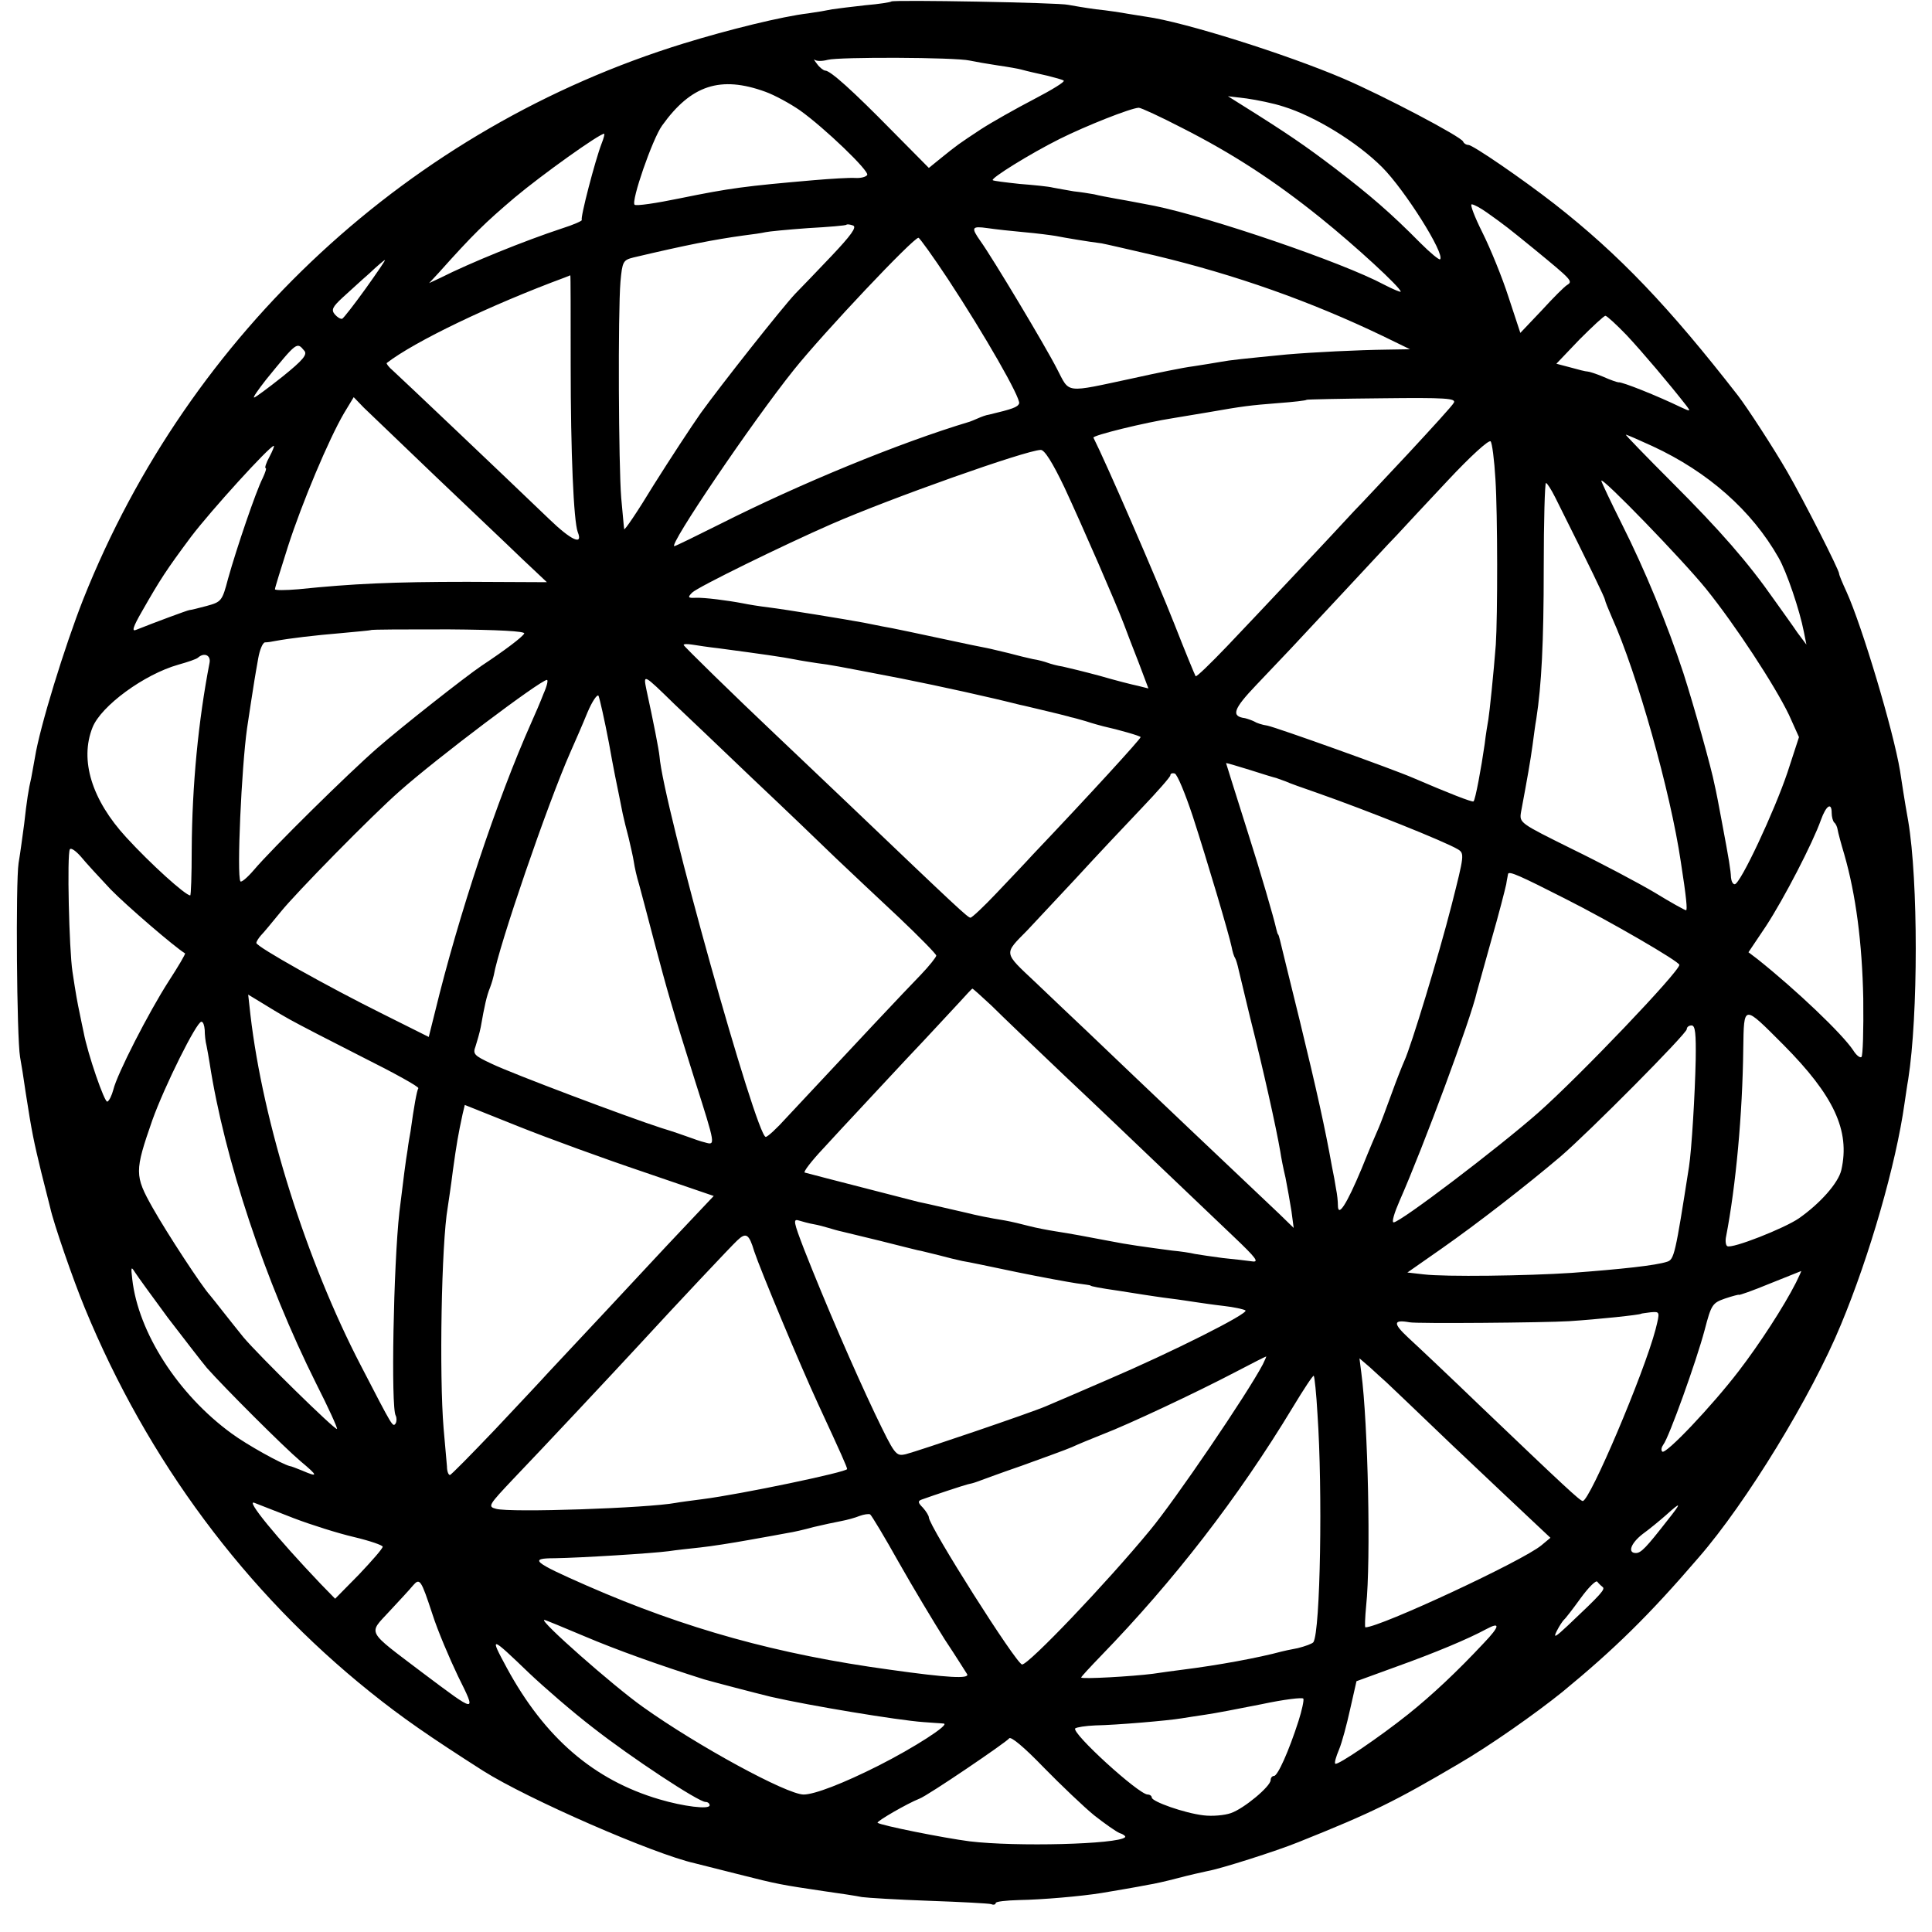 <?xml version="1.0" standalone="no"?>
<!DOCTYPE svg PUBLIC "-//W3C//DTD SVG 20010904//EN"
 "http://www.w3.org/TR/2001/REC-SVG-20010904/DTD/svg10.dtd">
<svg version="1.0" xmlns="http://www.w3.org/2000/svg"
 width="520pt" height="520pt" viewBox="0 0 520 520"
 preserveAspectRatio="xMidYMid meet">
<g transform="translate(0,520) scale(0.1,-0.1)"
fill="#000000" stroke="none">
<path d="M2399 5196 c-2 -2 -33 -7 -69 -10 -36 -4 -77 -9 -90 -11 -14 -3 -43
-8 -65 -11 -69 -8 -215 -44 -335 -81 -736 -227 -1330 -777 -1616 -1496 -50
-127 -117 -344 -130 -426 -3 -18 -8 -43 -10 -55 -7 -29 -12 -61 -19 -124 -4
-29 -10 -76 -15 -105 -8 -53 -5 -468 4 -522 3 -16 10 -59 15 -95 17 -110 22
-132 42 -215 11 -44 22 -87 24 -95 9 -42 62 -195 93 -270 169 -411 433 -765
767 -1033 87 -70 161 -121 305 -213 120 -76 459 -224 570 -249 8 -2 60 -15
115 -29 110 -28 118 -29 232 -46 43 -6 89 -13 103 -16 14 -2 95 -7 180 -10 85
-3 161 -7 168 -9 6 -3 12 -1 12 3 0 4 28 7 63 8 62 1 166 10 222 19 35 6 90
15 125 22 14 2 50 10 80 18 30 8 66 16 80 19 35 6 186 54 245 78 200 80 260
110 430 210 86 50 208 136 280 194 140 115 234 207 367 362 128 147 304 435
383 627 77 185 148 431 171 595 3 19 7 49 10 65 27 172 27 535 0 695 -4 23 -8
43 -22 135 -18 109 -103 392 -144 482 -11 24 -20 45 -20 49 0 10 -96 199 -140
275 -37 64 -108 173 -132 204 -185 238 -320 380 -494 516 -86 67 -220 159
-232 159 -6 0 -12 4 -14 9 -5 13 -214 123 -321 169 -154 66 -430 153 -532 167
-11 2 -33 5 -50 8 -16 3 -55 9 -85 12 -30 4 -64 10 -75 12 -23 6 -471 14 -476
9z m211 -159 c14 -3 48 -9 75 -13 28 -4 56 -9 63 -11 22 -6 37 -9 72 -17 19
-5 39 -10 43 -13 4 -3 -32 -25 -80 -50 -48 -25 -112 -61 -143 -81 -62 -41 -62
-41 -108 -78 l-32 -26 -98 99 c-107 109 -167 163 -181 163 -4 0 -15 8 -22 18
-7 9 -10 14 -6 11 5 -4 20 -4 35 0 30 8 342 7 382 -2z m-550 -84 c25 -9 67
-32 93 -50 66 -47 188 -164 181 -174 -3 -5 -17 -9 -32 -8 -15 1 -65 -2 -112
-6 -184 -16 -224 -21 -361 -49 -63 -13 -117 -21 -121 -17 -10 9 48 177 74 213
78 109 157 135 278 91z m1395 -40 c84 -26 197 -95 265 -163 61 -61 170 -234
156 -248 -3 -2 -27 18 -53 44 -80 81 -136 129 -230 201 -79 60 -125 92 -253
172 l-35 22 50 -6 c28 -4 73 -13 100 -22z m-274 -57 c136 -69 250 -143 374
-243 92 -74 215 -187 215 -198 0 -2 -20 6 -45 19 -112 60 -467 181 -618 212
-38 7 -61 12 -102 19 -22 4 -49 9 -60 12 -11 2 -36 6 -55 8 -19 3 -44 8 -56
10 -11 3 -52 7 -90 10 -37 4 -70 8 -72 10 -6 5 100 71 180 111 70 35 191 83
213 84 6 0 58 -24 116 -54z m-1562 -43 c-17 -44 -58 -201 -53 -205 2 -2 -22
-13 -54 -23 -100 -33 -246 -92 -327 -133 l-30 -14 26 28 c93 104 124 134 204
202 74 62 228 172 241 172 2 0 -1 -12 -7 -27z m2383 -185 c48 -34 58 -42 128
-99 101 -83 104 -86 88 -96 -7 -4 -38 -35 -69 -69 l-57 -60 -32 97 c-17 53
-49 131 -70 173 -21 42 -34 76 -29 76 6 0 24 -10 41 -22z m-1764 -117 c-40
-42 -83 -87 -97 -101 -36 -38 -201 -247 -255 -322 -26 -37 -83 -124 -127 -194
-43 -71 -79 -124 -79 -118 -1 5 -4 43 -8 84 -7 86 -9 497 -2 582 5 54 7 58 35
65 144 34 216 48 295 59 25 3 52 7 60 9 8 2 60 7 115 11 55 3 102 7 103 9 2 2
10 1 18 -2 11 -4 -6 -27 -58 -82z m519 64 c34 -3 72 -8 84 -10 25 -5 91 -16
124 -20 11 -2 76 -17 145 -33 217 -52 417 -123 611 -216 l74 -36 -60 -1 c-82
-1 -200 -7 -271 -13 -122 -12 -152 -15 -179 -20 -16 -3 -49 -8 -74 -12 -25 -3
-98 -18 -161 -32 -187 -40 -170 -42 -205 25 -31 61 -173 298 -206 344 -26 37
-24 41 19 35 20 -3 65 -8 99 -11z m-205 -127 c98 -149 196 -320 191 -334 -4
-10 -18 -15 -81 -30 -8 -1 -21 -6 -30 -10 -9 -4 -19 -8 -22 -9 -190 -57 -457
-167 -673 -276 -64 -32 -119 -59 -122 -59 -17 0 209 334 322 475 81 101 321
355 335 355 3 0 39 -50 80 -112z m-1568 -25 c-31 -43 -59 -79 -63 -81 -5 -1
-13 4 -20 12 -10 12 -6 20 21 45 18 16 50 46 72 65 21 20 40 36 42 36 2 0 -22
-35 -52 -77z m552 -205 c0 -238 8 -420 19 -450 15 -37 -17 -23 -77 35 -127
122 -400 381 -420 399 -12 10 -19 20 -17 21 75 58 279 156 479 230 8 3 15 6
15 6 1 1 1 -108 1 -241z m2842 80 c43 -46 115 -131 161 -190 12 -16 11 -16
-15 -4 -62 30 -159 69 -168 67 -3 0 -21 6 -41 15 -19 8 -38 14 -42 14 -5 0
-25 5 -46 11 l-38 10 62 65 c35 35 66 64 70 64 4 0 30 -24 57 -52z m-3559 -42
c9 -10 -3 -25 -59 -70 -39 -31 -73 -56 -76 -56 -4 0 11 21 32 48 84 103 83
102 103 78z m352 -337 c90 -86 195 -185 232 -221 l69 -65 -214 1 c-201 0 -309
-5 -455 -20 -35 -3 -63 -3 -63 0 0 4 16 55 35 115 38 118 110 289 151 359 l26
43 27 -28 c16 -15 102 -98 192 -184z m2742 197 c-4 -8 -60 -69 -123 -137 -63
-67 -128 -137 -145 -154 -55 -60 -259 -277 -342 -364 -45 -47 -83 -84 -85 -81
-2 3 -28 66 -57 140 -48 122 -185 437 -218 502 -3 6 139 41 217 53 19 3 60 10
90 15 97 17 114 19 190 25 41 3 76 7 77 9 2 1 93 3 203 4 170 2 200 0 193 -12z
m535 -117 c149 -69 267 -173 339 -300 22 -38 57 -142 68 -199 l7 -35 -24 32
c-12 18 -41 58 -63 89 -70 100 -144 185 -276 317 -70 70 -125 127 -123 127 3
0 35 -14 72 -31z m-423 -89 c6 -94 6 -368 1 -445 -6 -78 -17 -183 -20 -201 -2
-11 -7 -41 -10 -67 -9 -63 -25 -150 -30 -154 -3 -3 -69 23 -162 63 -55 24
-368 136 -393 141 -14 2 -29 7 -35 11 -6 3 -17 7 -25 9 -38 5 -32 24 30 89 35
37 78 82 94 99 17 18 80 86 140 150 61 65 125 135 144 154 18 20 81 87 139
149 58 62 109 109 114 104 4 -4 10 -50 13 -102z m-3300 60 c-9 -16 -13 -30
-10 -30 3 0 -1 -12 -8 -27 -18 -35 -70 -188 -93 -270 -16 -61 -18 -63 -58 -74
-22 -6 -43 -11 -46 -11 -4 0 -93 -33 -143 -53 -13 -6 -10 6 16 51 48 84 64
109 131 199 53 70 212 245 223 245 2 0 -3 -13 -12 -30z m2140 -82 c51 -110
138 -310 160 -368 7 -19 25 -66 40 -104 l26 -69 -28 7 c-15 3 -62 15 -103 27
-41 11 -86 22 -100 25 -14 2 -32 7 -40 10 -8 3 -26 8 -40 10 -14 3 -43 10 -65
16 -22 5 -49 12 -60 14 -11 2 -29 6 -40 8 -155 33 -215 46 -240 50 -16 3 -39
8 -50 10 -48 9 -214 36 -255 41 -25 3 -56 8 -70 11 -42 8 -104 16 -128 15 -20
-1 -22 1 -9 14 15 15 246 128 374 184 160 70 524 199 564 200 10 1 32 -34 64
-101z m1727 -273 c79 -98 185 -260 223 -339 l27 -60 -31 -95 c-35 -104 -127
-301 -142 -301 -5 0 -9 8 -10 18 -1 21 -5 46 -24 147 -8 44 -17 90 -20 102 -8
43 -56 214 -84 301 -43 131 -104 279 -166 402 -30 60 -55 113 -55 116 0 13
218 -212 282 -291z m-406 246 c94 -188 134 -271 134 -276 0 -3 9 -25 19 -48
67 -149 157 -467 185 -657 15 -96 18 -130 14 -130 -3 0 -41 21 -85 48 -44 26
-144 79 -222 117 -141 70 -142 70 -137 100 17 91 25 136 31 180 3 22 7 54 10
70 14 91 20 204 20 407 0 126 3 228 6 228 3 0 14 -17 25 -39z m-2775 -366 c-4
-9 -53 -46 -115 -87 -43 -29 -216 -165 -281 -222 -77 -67 -283 -270 -332 -328
-18 -21 -34 -34 -36 -30 -10 17 3 306 18 412 5 34 17 112 20 130 1 8 6 34 10
58 4 23 12 42 18 43 7 0 20 2 29 4 38 7 105 15 177 21 42 4 77 7 79 8 1 2 95
2 210 2 134 -1 205 -5 203 -11z m524 -40 c120 -16 169 -23 205 -30 14 -3 41
-7 60 -10 39 -5 43 -6 225 -41 110 -22 237 -50 320 -71 11 -2 38 -9 60 -14 34
-8 62 -15 73 -18 1 -1 4 -1 7 -2 2 0 19 -5 37 -10 18 -6 40 -12 48 -14 41 -9
100 -26 100 -29 0 -5 -137 -155 -290 -316 -19 -21 -63 -67 -98 -104 -34 -36
-66 -66 -70 -66 -7 0 -36 27 -326 304 -87 83 -177 168 -200 190 -110 104 -246
237 -246 240 0 3 10 3 23 1 12 -2 45 -7 72 -10z m-1371 -39 c-30 -155 -47
-328 -48 -503 0 -68 -2 -123 -4 -123 -13 0 -107 85 -172 156 -93 101 -126 208
-91 296 23 58 139 143 231 169 25 7 49 15 53 19 17 15 35 6 31 -14z m1251
-111 c29 -27 123 -117 210 -200 87 -82 188 -179 224 -214 36 -34 112 -106 169
-159 56 -53 102 -100 102 -104 0 -4 -19 -28 -42 -52 -42 -43 -180 -190 -361
-384 -26 -29 -51 -52 -56 -52 -25 0 -276 895 -286 1025 -2 19 -16 91 -35 178
-9 44 -9 44 75 -38z m-352 28 c-8 -21 -23 -56 -33 -78 -93 -209 -196 -519
-259 -778 l-17 -68 -124 62 c-149 74 -340 181 -340 191 0 4 6 13 12 20 7 7 31
36 53 63 40 50 246 260 320 325 100 89 379 299 397 300 4 0 0 -17 -9 -37z
m176 -133 c11 -63 24 -126 27 -140 3 -14 7 -36 10 -50 3 -14 10 -43 16 -65 5
-22 12 -51 14 -65 2 -14 8 -41 14 -60 5 -19 24 -89 41 -155 35 -132 47 -175
110 -375 55 -173 55 -173 27 -165 -13 3 -32 10 -43 14 -11 4 -45 16 -75 25
-90 29 -401 146 -457 173 -47 22 -51 26 -43 47 4 13 11 36 14 52 10 57 16 84
25 106 5 13 9 28 10 33 13 77 145 462 206 600 12 27 33 75 46 107 13 31 27 51
30 45 3 -7 16 -64 28 -127z m1796 -94 c6 -2 17 -6 25 -9 8 -4 47 -18 85 -31
134 -47 344 -131 379 -152 18 -11 17 -16 -17 -150 -35 -137 -109 -380 -127
-419 -5 -11 -21 -51 -35 -90 -14 -38 -29 -79 -34 -90 -5 -11 -26 -60 -46 -110
-41 -98 -64 -133 -64 -99 0 10 -2 30 -5 44 -2 14 -7 41 -11 60 -18 101 -41
205 -86 390 -28 113 -52 212 -54 220 -2 8 -4 15 -5 15 -1 0 -3 7 -5 15 -6 28
-43 155 -75 255 -39 124 -60 190 -60 191 0 1 28 -7 63 -18 34 -11 67 -21 72
-22z m-225 -102 c39 -120 98 -319 105 -353 2 -11 6 -25 9 -29 3 -5 7 -19 10
-33 3 -13 17 -71 31 -129 34 -134 70 -295 81 -360 2 -14 8 -45 14 -70 5 -25
12 -65 16 -90 l6 -45 -38 37 c-108 102 -377 357 -519 493 -33 31 -95 90 -138
131 -87 82 -86 75 -22 140 16 17 75 80 130 139 55 60 135 145 177 189 43 45
78 85 78 89 0 5 5 7 12 5 7 -3 28 -54 48 -114z m1720 8 c0 -10 3 -22 7 -26 4
-3 8 -12 9 -19 1 -7 9 -37 18 -67 31 -108 48 -237 51 -388 1 -84 -1 -155 -5
-157 -4 -3 -14 5 -22 18 -30 45 -153 162 -257 245 l-25 19 47 70 c49 75 126
224 148 286 14 39 29 49 29 19z m-4632 -206 c43 -44 172 -155 200 -172 2 -1
-18 -35 -44 -75 -54 -84 -139 -250 -149 -292 -4 -15 -11 -30 -16 -32 -7 -5
-53 128 -64 187 -3 13 -7 34 -10 48 -7 33 -11 55 -20 115 -9 59 -15 316 -7
329 3 5 16 -4 30 -20 13 -16 49 -55 80 -88z m3913 -24 c123 -62 309 -170 309
-179 0 -18 -268 -299 -380 -398 -108 -95 -371 -295 -389 -295 -6 0 2 26 16 58
64 145 192 490 208 562 2 8 20 71 39 140 20 69 37 136 40 150 2 14 5 26 5 28
3 8 32 -5 152 -66z m-1542 -289 c27 -27 115 -111 196 -188 82 -77 200 -190
264 -251 64 -61 150 -143 191 -182 61 -58 70 -70 50 -67 -14 2 -49 6 -79 9
-30 4 -64 9 -75 11 -12 3 -39 7 -61 9 -75 10 -120 16 -170 26 -63 12 -100 19
-145 26 -19 3 -51 9 -70 14 -19 5 -48 12 -65 15 -44 7 -77 14 -105 21 -32 7
-98 23 -128 29 -19 5 -277 71 -306 79 -5 1 18 31 50 65 32 35 72 78 88 95 16
17 77 83 136 146 60 63 123 132 142 152 18 20 34 37 35 37 1 1 24 -20 52 -46z
m-1889 -37 c25 -14 114 -60 197 -102 84 -42 151 -79 149 -83 -4 -6 -12 -50
-21 -116 -2 -11 -6 -33 -8 -50 -5 -29 -11 -77 -22 -167 -16 -143 -23 -527 -10
-548 3 -6 3 -15 0 -21 -8 -11 -7 -12 -94 156 -146 281 -263 651 -297 944 l-6
54 33 -20 c19 -12 54 -33 79 -47z m4020 -68 c136 -137 180 -231 156 -337 -8
-35 -57 -90 -114 -130 -39 -27 -181 -83 -193 -75 -4 2 -6 14 -3 27 26 135 44
328 46 504 2 121 -1 120 108 11z m-4249 40 c0 -13 2 -32 5 -43 2 -11 6 -31 8
-45 40 -260 150 -590 287 -864 33 -65 58 -120 56 -122 -4 -5 -211 198 -252
247 -16 20 -41 51 -55 69 -14 18 -30 38 -35 44 -22 24 -115 166 -154 235 -49
87 -49 98 -1 236 33 92 119 265 132 265 5 0 8 -10 9 -22z m4013 -80 c-2 -95
-11 -243 -18 -288 -37 -237 -40 -250 -59 -256 -30 -10 -123 -20 -257 -30 -120
-8 -341 -11 -398 -4 l-44 5 93 65 c97 68 227 169 319 247 77 66 340 331 340
343 0 6 6 10 13 10 10 0 12 -23 11 -92z m-2833 -302 l190 -65 -69 -73 c-38
-40 -80 -85 -93 -99 -23 -25 -219 -235 -284 -304 -16 -18 -81 -87 -144 -154
-63 -66 -117 -121 -120 -121 -4 0 -8 10 -8 23 -1 12 -5 58 -9 102 -12 143 -6
498 11 595 2 14 9 59 14 100 10 72 14 95 26 151 l6 25 145 -58 c80 -32 231
-87 335 -122z m459 -141 c12 -2 30 -7 40 -10 10 -3 27 -8 37 -10 10 -2 56 -14
103 -25 47 -12 92 -23 100 -25 8 -1 33 -8 55 -13 22 -6 51 -13 65 -16 14 -2
80 -16 147 -30 68 -14 140 -27 160 -30 21 -3 38 -5 38 -6 0 -2 26 -7 75 -14
25 -4 56 -9 70 -11 14 -2 45 -7 70 -10 25 -3 56 -8 70 -10 14 -2 47 -7 74 -10
27 -3 54 -9 58 -12 12 -7 -199 -113 -372 -187 -74 -32 -148 -64 -165 -71 -39
-17 -342 -120 -377 -129 -27 -6 -29 -3 -83 109 -56 118 -132 293 -191 443 -28
73 -30 82 -14 77 10 -3 28 -8 40 -10z m-160 -73 c17 -51 123 -305 172 -411 63
-136 78 -170 78 -175 0 -8 -287 -68 -389 -81 -30 -4 -62 -8 -72 -10 -74 -14
-446 -27 -484 -16 -23 6 -20 10 48 82 73 76 278 295 337 359 102 111 248 266
264 281 24 23 32 18 46 -29z m-1578 -179 c43 -56 90 -117 105 -135 48 -54 206
-212 252 -251 48 -40 48 -44 4 -25 -15 6 -30 12 -33 12 -21 5 -115 57 -157 88
-144 105 -251 272 -267 415 -4 33 -3 35 7 19 7 -11 47 -66 89 -123z m4382 95
c-33 -65 -98 -165 -154 -238 -72 -94 -197 -226 -206 -217 -4 4 -2 12 3 19 15
19 89 225 111 308 18 69 21 73 55 85 21 7 37 11 37 10 0 -2 37 11 83 30 45 18
83 33 85 34 1 1 -5 -13 -14 -31z m-378 -126 c-31 -118 -177 -462 -196 -462 -7
0 -49 39 -275 255 -82 79 -170 162 -194 184 -42 39 -42 50 3 42 18 -4 364 -1
429 3 78 5 191 17 194 20 1 1 13 2 26 4 25 2 25 2 13 -46z m-1057 -94 c-42
-80 -238 -368 -304 -447 -117 -142 -326 -361 -344 -361 -15 0 -251 373 -251
396 0 4 -7 16 -16 26 -14 14 -14 18 -3 22 33 12 115 39 124 41 6 1 17 4 25 7
8 3 62 23 120 43 58 21 119 43 135 50 17 8 54 23 84 35 68 26 251 112 356 167
44 23 81 42 83 42 1 1 -3 -9 -9 -21z m332 -48 c9 -8 89 -85 178 -170 90 -85
186 -176 214 -202 l50 -47 -24 -20 c-50 -42 -435 -221 -474 -221 -2 0 -1 26 2
58 13 121 5 492 -13 627 l-5 39 28 -24 c15 -14 35 -32 44 -40z m-185 -86 c14
-203 8 -584 -11 -614 -3 -4 -22 -11 -42 -16 -21 -4 -40 -8 -43 -9 -63 -17
-171 -37 -267 -49 -24 -3 -60 -8 -80 -11 -54 -7 -193 -15 -193 -10 0 2 24 28
53 58 196 202 369 425 517 670 29 48 54 86 56 84 2 -2 7 -48 10 -103z m-2756
-280 c47 -18 120 -41 163 -51 42 -10 77 -22 77 -26 0 -5 -29 -38 -64 -75 l-64
-65 -39 40 c-119 125 -204 229 -178 218 11 -4 58 -23 105 -41z m3698 -6 c-57
-73 -71 -88 -85 -88 -23 0 -14 26 18 51 18 13 46 36 63 51 42 38 43 35 4 -14z
m-2069 -113 c39 -69 95 -162 124 -208 30 -45 56 -87 60 -93 7 -13 -52 -10
-208 12 -301 41 -550 110 -815 226 -146 64 -157 74 -87 74 68 1 262 13 307 19
19 3 58 7 85 10 28 3 86 12 130 20 44 8 91 16 105 19 14 2 45 9 70 16 25 6 58
13 74 16 16 3 38 9 50 14 11 4 24 6 28 4 4 -3 39 -61 77 -129z m-1255 -140
c14 -44 46 -119 69 -167 50 -101 52 -101 -96 10 -153 116 -146 103 -89 165 27
29 55 59 63 69 19 22 22 17 53 -77z m3149 74 c9 -6 -3 -19 -93 -104 -34 -32
-40 -35 -30 -15 7 14 16 27 19 30 4 3 24 29 45 58 21 29 41 49 45 45 3 -4 10
-11 14 -14z m-2740 -133 c87 -37 202 -78 322 -116 28 -8 135 -36 180 -47 105
-24 341 -63 410 -68 22 -2 47 -3 55 -4 18 -2 -80 -65 -175 -113 -95 -48 -173
-78 -202 -78 -45 0 -286 131 -433 236 -79 56 -281 234 -265 234 3 0 51 -20
108 -44z m2421 -18 c-72 -77 -139 -140 -204 -192 -75 -60 -191 -139 -196 -133
-3 2 2 19 10 38 8 19 21 68 30 109 l17 75 107 39 c106 38 194 75 242 101 39
21 37 8 -6 -37z m-2570 -81 c39 -37 116 -104 172 -147 102 -80 284 -200 303
-200 6 0 11 -4 11 -9 0 -12 -71 -3 -135 16 -177 52 -309 166 -411 354 -47 87
-45 87 60 -14z m2071 -129 c-26 -81 -56 -148 -66 -148 -5 0 -9 -5 -9 -11 0
-17 -72 -77 -107 -89 -17 -6 -50 -9 -74 -6 -51 6 -139 37 -139 48 0 4 -5 8
-11 8 -24 0 -206 166 -195 178 4 3 28 7 54 8 57 1 197 13 232 19 14 2 43 7 65
10 22 3 90 16 150 28 61 13 111 19 113 15 2 -4 -4 -32 -13 -60z m-550 -254
c28 -22 59 -44 69 -48 10 -3 17 -9 14 -11 -19 -19 -294 -26 -418 -11 -70 9
-240 43 -248 50 -3 4 80 52 113 65 22 8 234 152 241 162 4 7 41 -24 93 -78 47
-48 109 -107 136 -129z"/>
</g>
</svg>
